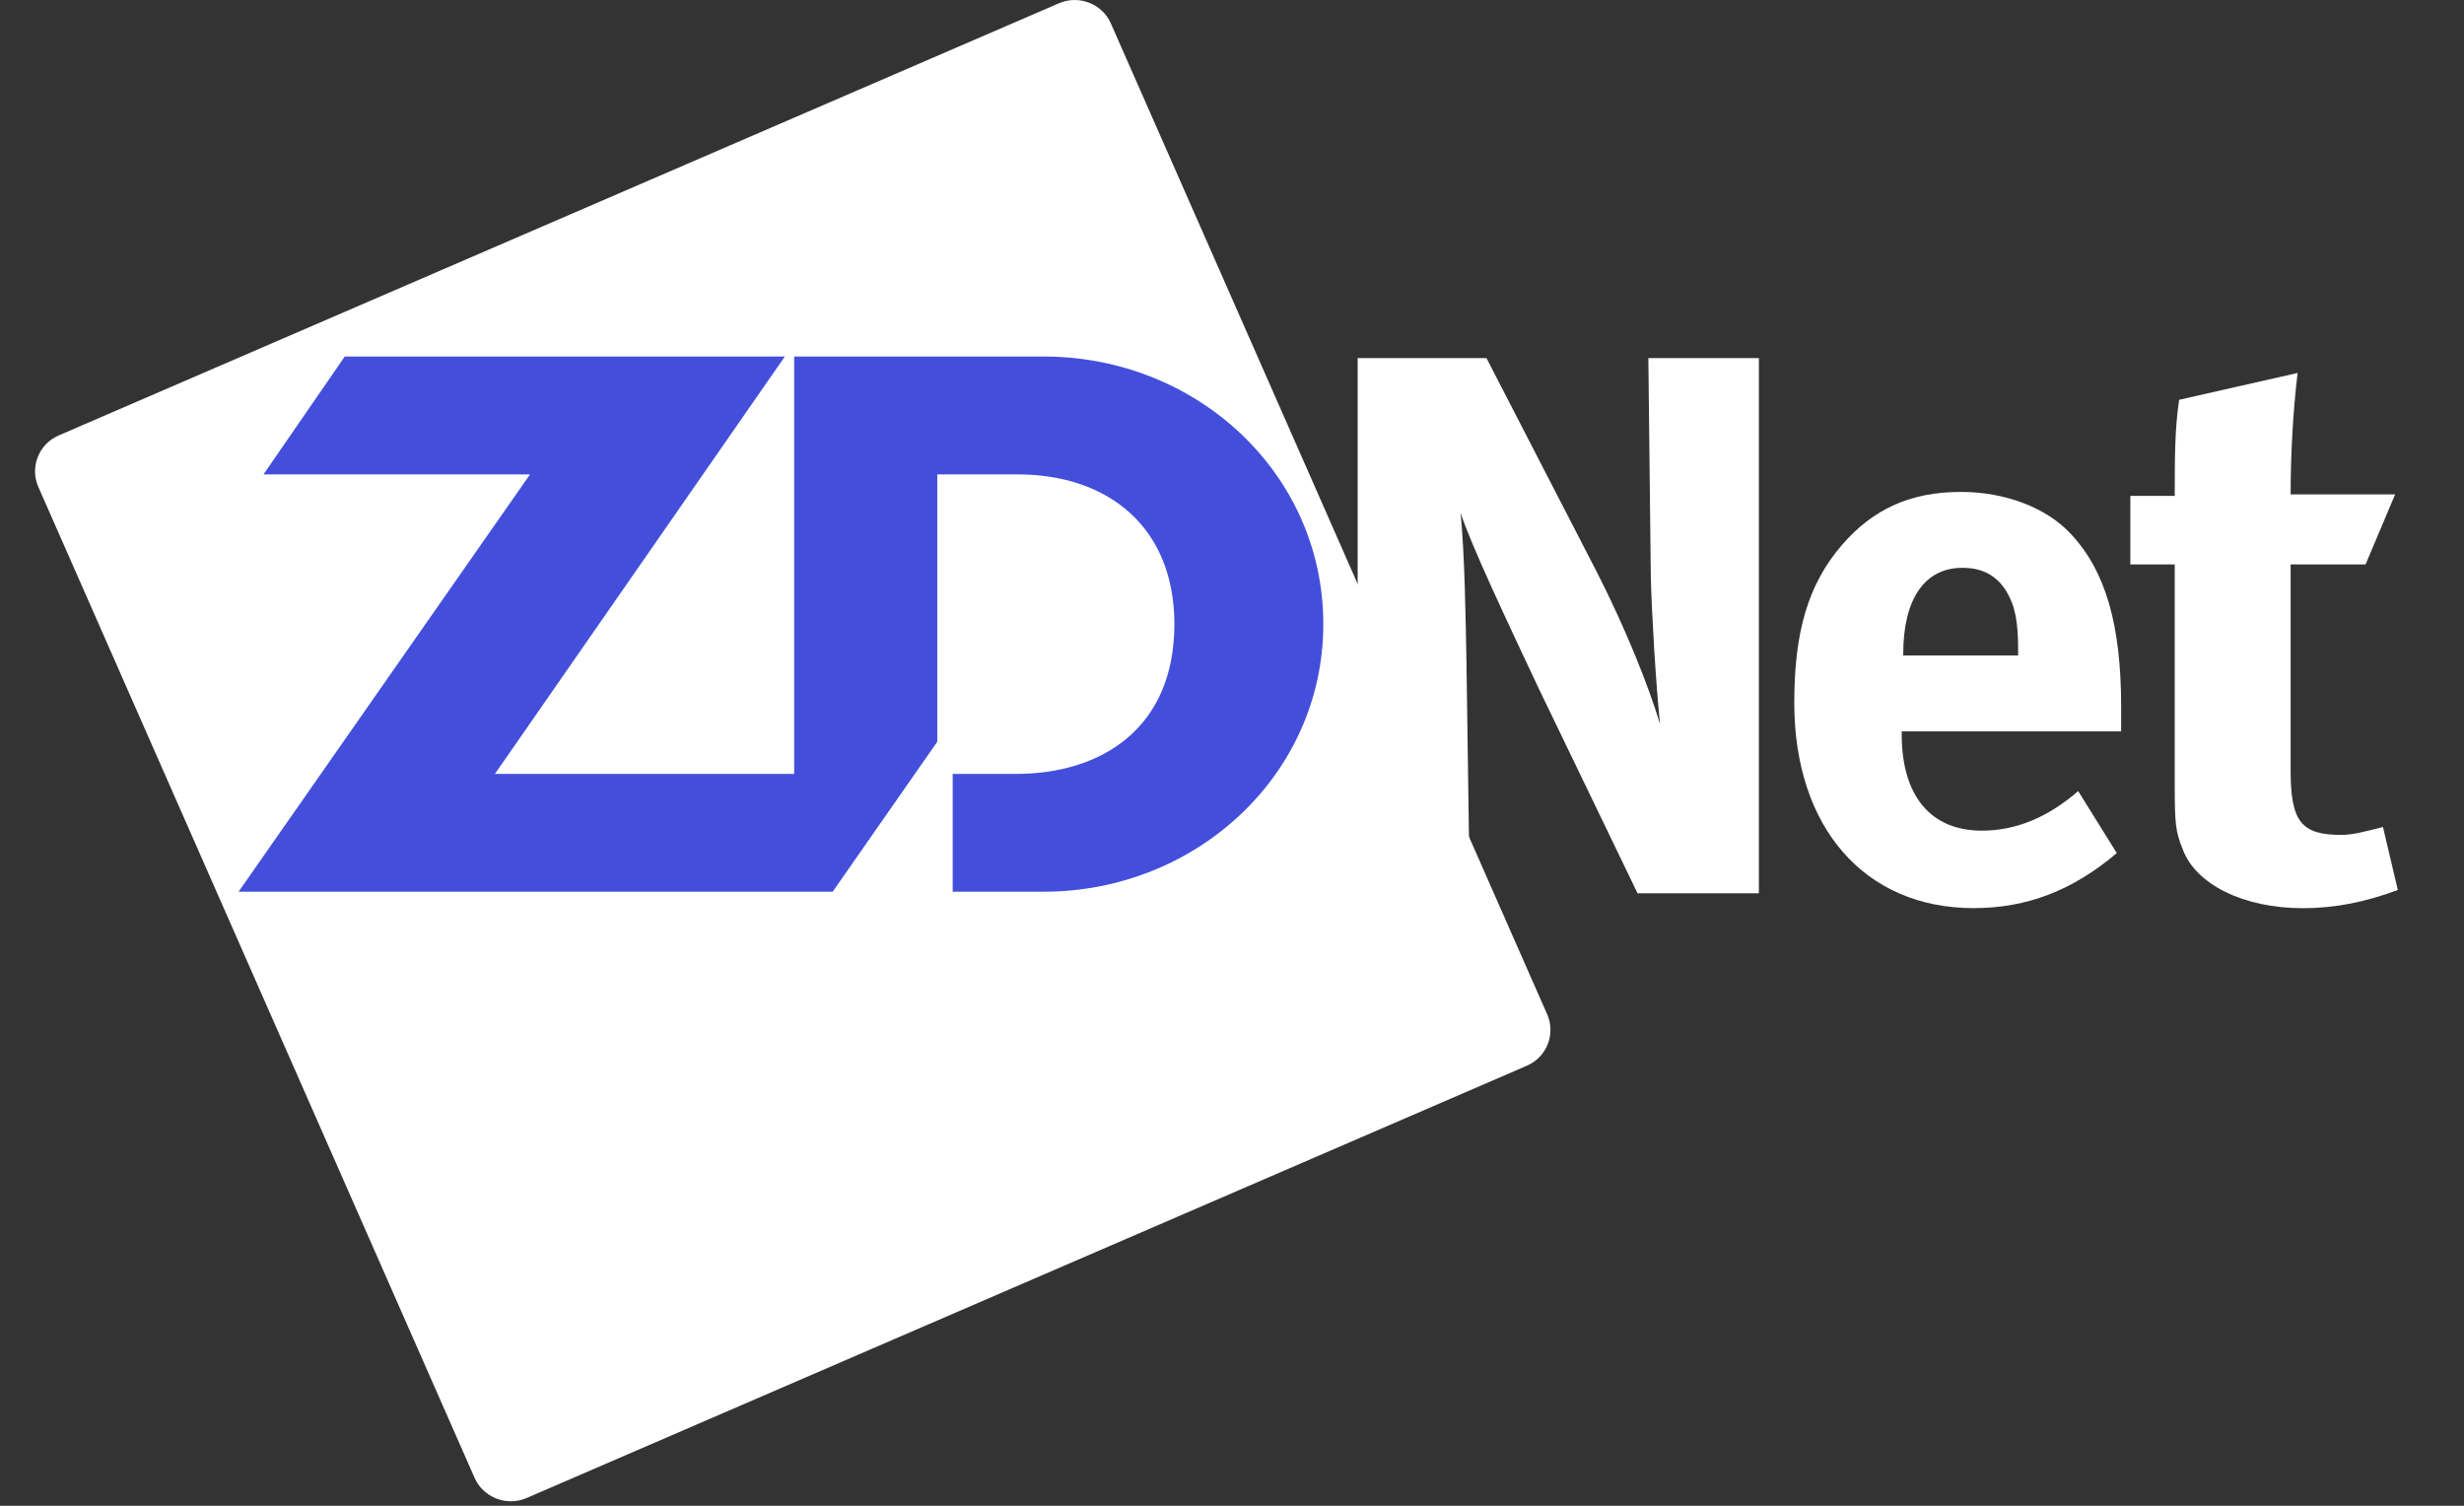 <svg width="36" height="22" viewBox="0 0 36 22" fill="none" xmlns="http://www.w3.org/2000/svg">
<rect x="0" y="0" width="36" height="22" fill="#333333" stroke="none"/>
<g clip-path="url(#clip0_2204_6807)">
<path fill-rule="evenodd" clip-rule="evenodd" d="M22.307 15.571C22.598 15.447 22.732 15.108 22.605 14.82L16.23 0.342C16.104 0.054 15.762 -0.078 15.471 0.048L0.857 6.362C0.567 6.487 0.433 6.825 0.56 7.114L6.934 21.592C7.061 21.88 7.402 22.012 7.693 21.887L22.307 15.571Z" fill="white"></path>
<path fill-rule="evenodd" clip-rule="evenodd" d="M15.248 5.209H11.603V11.307H7.231L11.467 5.209H5.037L3.85 6.931H7.744L3.486 13.028H12.166L13.694 10.837V6.931H14.864C16.209 6.931 17.158 7.718 17.158 9.118C17.158 10.643 16.091 11.307 14.843 11.307H13.919V13.028H15.248C17.478 13.028 19.334 11.317 19.334 9.118C19.334 6.92 17.489 5.209 15.248 5.209Z" fill="#434FDB"></path>
<path fill-rule="evenodd" clip-rule="evenodd" d="M19.836 5.232H21.718L23.331 8.359C23.756 9.192 24.083 10.014 24.253 10.576C24.192 9.969 24.132 8.967 24.119 8.427L24.083 5.232H25.698V13.051H23.925L22.481 10.058C22.021 9.08 21.498 7.977 21.34 7.493C21.402 8.135 21.414 9.058 21.426 9.71L21.474 13.051H19.836V5.232Z" fill="white"></path>
<path fill-rule="evenodd" clip-rule="evenodd" d="M27.807 9.577H29.486V9.509C29.486 9.079 29.442 8.852 29.312 8.636C29.171 8.41 28.965 8.296 28.673 8.296C28.121 8.296 27.807 8.749 27.807 9.554V9.577ZM30.363 11.558L30.927 12.464C30.287 13.007 29.616 13.268 28.836 13.268C27.243 13.268 26.215 12.091 26.215 10.267C26.215 9.226 26.42 8.535 26.907 7.968C27.363 7.436 27.915 7.187 28.652 7.187C29.29 7.187 29.897 7.414 30.254 7.799C30.763 8.342 30.991 9.124 30.991 10.336C30.991 10.46 30.991 10.505 30.991 10.686H27.785V10.732C27.785 11.626 28.207 12.136 28.955 12.136C29.453 12.136 29.919 11.943 30.363 11.558Z" fill="white"></path>
<path fill-rule="evenodd" clip-rule="evenodd" d="M34.994 7.223L34.562 8.246H33.467V11.253C33.467 12.002 33.62 12.198 34.205 12.198C34.358 12.198 34.511 12.162 34.816 12.082L35.033 13.003C34.537 13.188 34.091 13.269 33.645 13.269C32.78 13.269 32.079 12.923 31.889 12.405C31.787 12.151 31.774 12.036 31.774 11.495V8.246H31.125V7.245H31.774C31.774 6.67 31.774 6.278 31.838 5.841L33.569 5.449C33.504 5.99 33.467 6.624 33.467 7.223H34.994Z" fill="white"></path>
</g>
<defs>
<clipPath id="clip0_2204_6807">
<rect width="34.592" height="22" fill="white" transform="translate(0.516)"></rect>
</clipPath>
</defs>
</svg>

